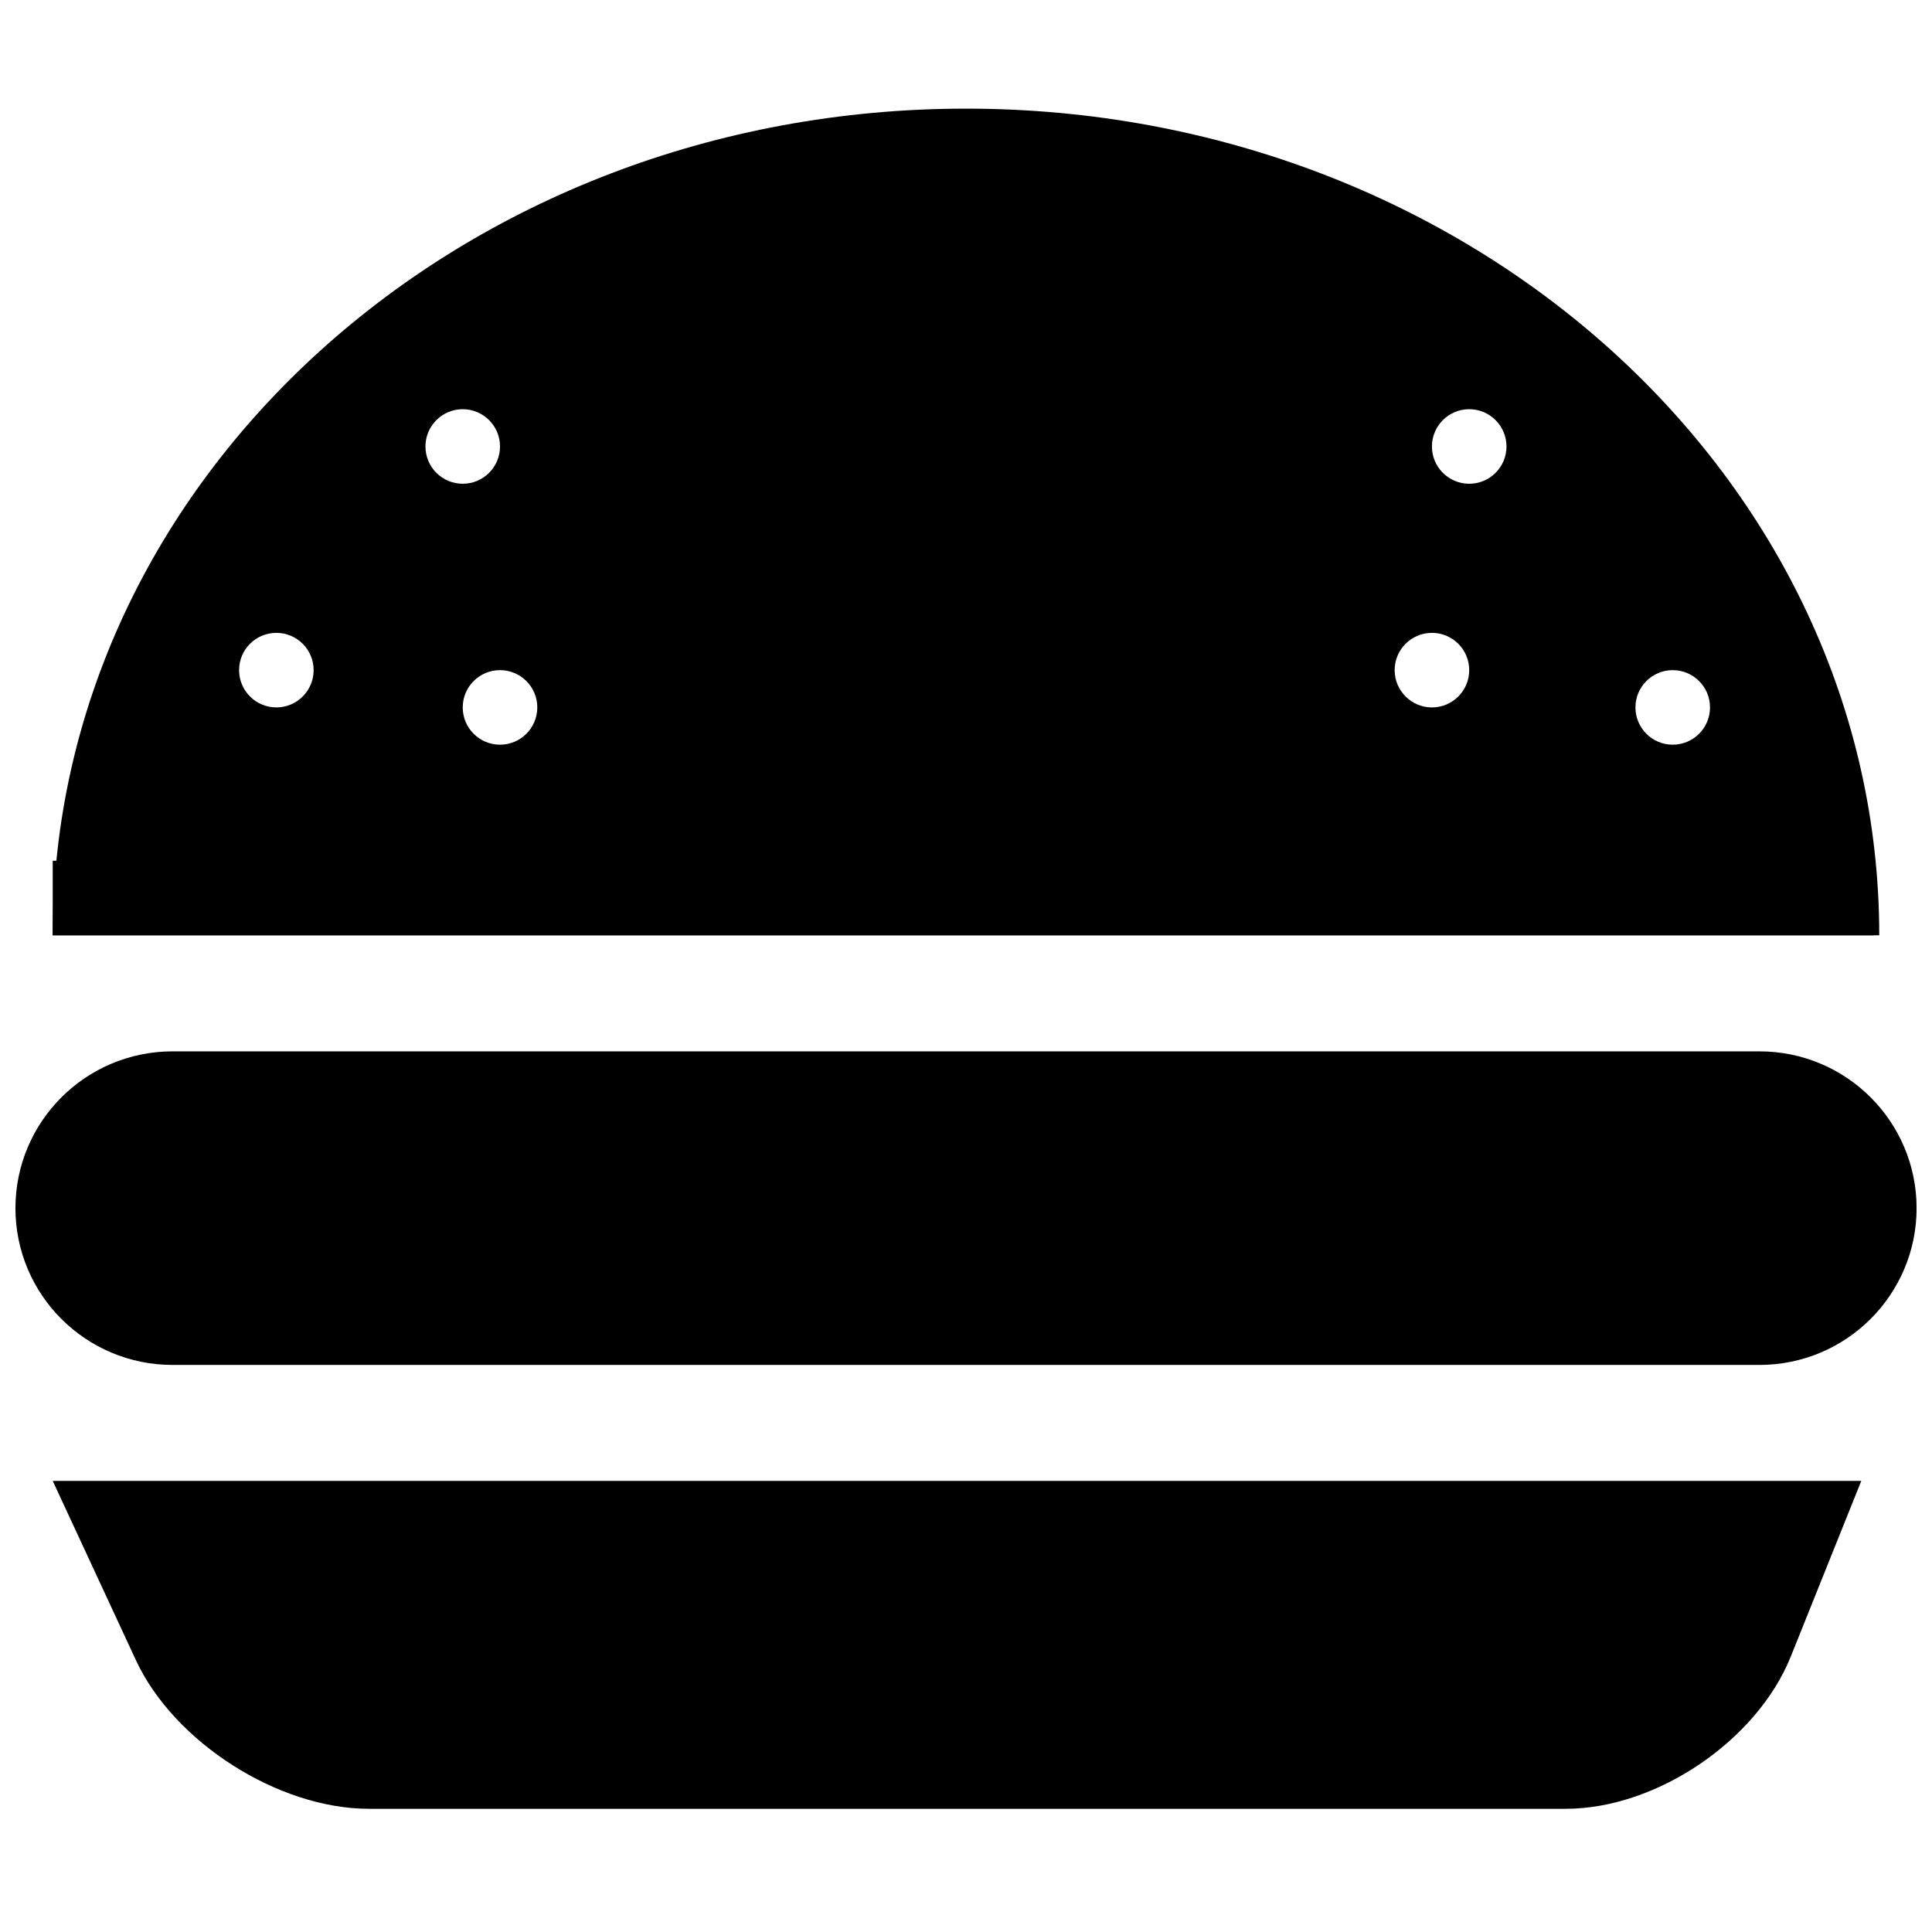 <?xml version="1.0" encoding="UTF-8"?>
<!-- Uploaded to: ICON Repo, www.iconrepo.com, Generator: ICON Repo Mixer Tools -->
<svg width="800px" height="800px" version="1.1" viewBox="144 144 512 512" xmlns="http://www.w3.org/2000/svg">
 <defs>
  <clipPath id="b">
   <path d="m148.09 372h502.91v20h-502.91z"/>
  </clipPath>
  <clipPath id="a">
   <path d="m148.09 320h503.81v288h-503.81z"/>
  </clipPath>
 </defs>
 <path d="m642.02 391.86c0-120.99-108.36-219.07-242.02-219.07-133.67 0-242.03 98.082-242.03 219.07zm-375.39-119.66c5.457 0 9.879-4.422 9.879-9.879 0-5.453-4.422-9.879-9.879-9.879s-9.879 4.426-9.879 9.879c0 5.457 4.422 9.879 9.879 9.879zm9.879 69.152c5.457 0 9.879-4.426 9.879-9.879 0-5.457-4.422-9.879-9.879-9.879s-9.879 4.422-9.879 9.879c0 5.453 4.422 9.879 9.879 9.879zm-59.273-9.879c5.457 0 9.879-4.426 9.879-9.879 0-5.457-4.422-9.879-9.879-9.879-5.453 0-9.875 4.422-9.875 9.879 0 5.453 4.422 9.879 9.875 9.879zm316.12-59.273c-5.457 0-9.879-4.422-9.879-9.879 0-5.453 4.422-9.879 9.879-9.879s9.879 4.426 9.879 9.879c0 5.457-4.422 9.879-9.879 9.879zm53.934 69.152c-5.453 0-9.879-4.426-9.879-9.879 0-5.457 4.426-9.879 9.879-9.879 5.457 0 9.879 4.422 9.879 9.879 0 5.453-4.422 9.879-9.879 9.879zm-63.812-9.879c-5.453 0-9.879-4.426-9.879-9.879 0-5.457 4.426-9.879 9.879-9.879 5.457 0 9.879 4.422 9.879 9.879 0 5.453-4.422 9.879-9.879 9.879z" fill-rule="evenodd"/>
 <g clip-path="url(#b)">
  <path transform="matrix(9.879 0 0 9.879 157.97 172.79)" d="m2.9168e-5 21.176h48.851" fill="none" stroke="#000000" stroke-width="2"/>
 </g>
 <path d="m189.73 432.48c-17.539 0-31.758 14.215-31.758 31.668 0 17.492 14.223 31.672 31.758 31.672h420.54c17.539 0 31.758-14.215 31.758-31.672 0-17.488-14.223-31.668-31.758-31.668z" fill-rule="evenodd"/>
 <g clip-path="url(#a)">
  <path transform="matrix(9.879 0 0 9.879 157.97 172.79)" d="m3.215 26.289c-1.776 0-3.215 1.439-3.215 3.206 0 1.771 1.44 3.206 3.215 3.206h42.57c1.776 0 3.215-1.439 3.215-3.206 0-1.77-1.44-3.206-3.215-3.206z" fill="none" stroke="#000000" stroke-width="2"/>
 </g>
 <path d="m157.97 536.45 22.047 47.516c10.09 21.75 37.762 39.383 61.711 39.383h317.22c23.988 0 50.664-18.008 59.648-40.398l18.664-46.5z" fill-rule="evenodd"/>
</svg>